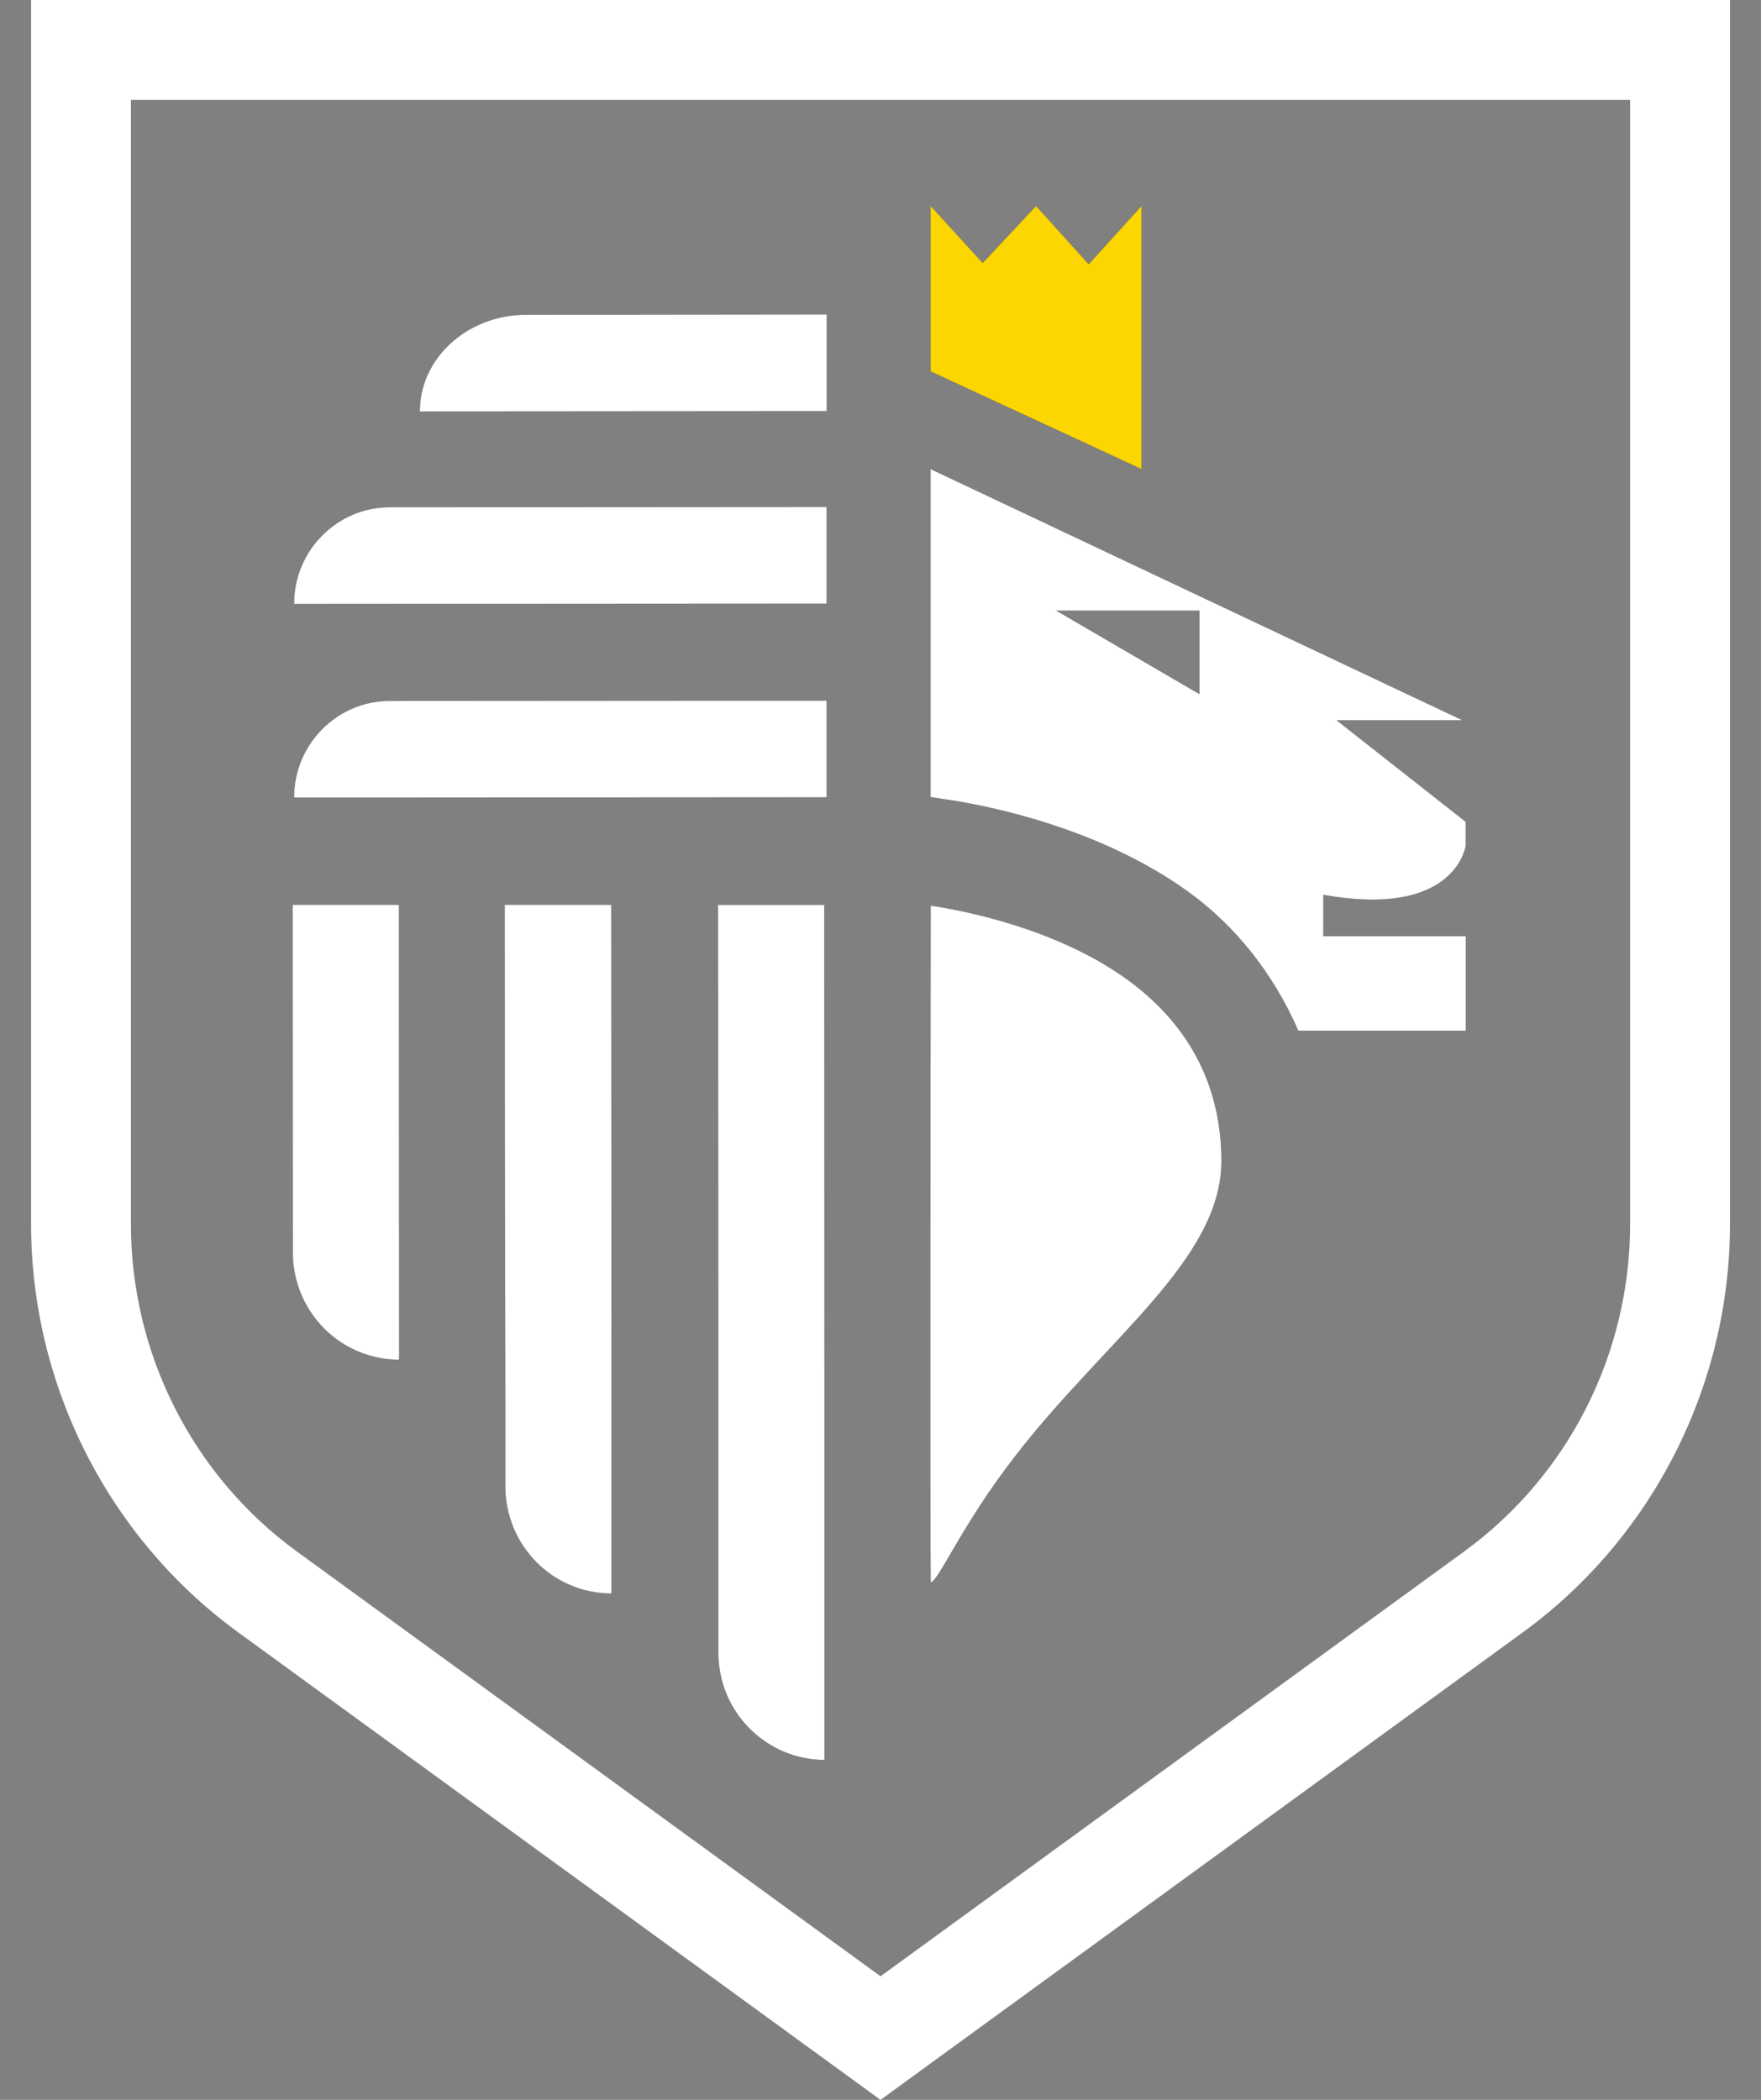 <svg width="52" height="62" viewBox="0 0 52 62" fill="none" xmlns="http://www.w3.org/2000/svg">
<rect x="0" y="0" width="52" height="62" fill="#808080" stroke="none"/>
<path d="M48.135 2.948V36.14C48.135 39.973 46.311 43.571 43.232 45.812L26.001 58.352L8.769 45.812C5.691 43.571 3.866 39.973 3.866 36.14V2.948H48.135ZM51.084 0H0.918V36.14C0.918 40.903 3.204 45.408 7.034 48.197L24.265 60.737L26.001 62.001L27.736 60.737L44.967 48.197C48.797 45.408 51.084 40.903 51.084 36.14V0Z" fill="white"/>
<path d="M11.783 40.032V40.146C11.493 40.146 11.213 40.108 10.949 40.032C9.621 39.663 8.647 38.434 8.647 36.979V36.53L8.641 26.737V26.715H11.78V30.328L11.786 40.032H11.783Z" fill="#30265F"/>
<path d="M18.055 39.398V47.048C16.329 47.048 14.928 45.638 14.925 43.894V41.528L14.919 38.093L14.906 26.852V26.715H14.913H18.052V26.737L18.058 39.398H18.055Z" fill="#30265F"/>
<path d="M24.349 51.962C23.483 51.962 22.7 51.605 22.133 51.035C21.563 50.462 21.213 49.672 21.213 48.794V41.532L21.203 26.741V26.719H24.339V26.741L24.346 41.532V51.965L24.349 51.962Z" fill="#30265F"/>
<path d="M24.411 9.285V12.138L12.398 12.147C12.398 10.571 13.803 9.295 15.535 9.295L24.411 9.285Z" fill="#30265F"/>
<path d="M24.409 14.969V17.821L8.684 17.831C8.684 17.044 8.999 16.331 9.511 15.816C10.021 15.3 10.725 14.978 11.505 14.978L24.409 14.969Z" fill="#30265F"/>
<path d="M24.409 20.688V23.54L8.684 23.55C8.684 22.763 8.999 22.05 9.511 21.534C10.021 21.019 10.725 20.697 11.505 20.697L24.409 20.688Z" fill="#30265F"/>
<path d="M33.708 6.082V13.85L27.48 10.966V6.082L29.018 7.766L30.594 6.082L32.148 7.804L33.708 6.082Z" fill="#30265F"/>
<path d="M36.066 34.281C36.066 37.2 32.625 39.556 29.96 43.014C28.377 45.064 27.753 46.621 27.483 46.726C27.46 45.035 27.483 26.742 27.483 26.742C27.709 26.777 30.924 27.213 33.277 28.917C35.242 30.34 36.066 32.224 36.066 34.281Z" fill="#30265F"/>
<path d="M43.279 24.962V24.265L39.465 21.266H43.18L27.48 13.852V23.533L27.964 23.609H27.98C29.254 23.803 32.498 24.456 35.099 26.338C36.478 27.337 37.596 28.741 38.325 30.403C38.331 30.413 38.334 30.422 38.338 30.432H43.282V27.643H39.076V26.42C42.859 27.099 43.257 25.122 43.282 24.962H43.279ZM35.418 20.496L31.186 18.028H35.418V20.496Z" fill="#30265F"/>
<path d="M36.066 34.281C36.066 37.2 32.625 39.556 29.96 43.014C28.377 45.064 27.753 46.621 27.483 46.726C27.46 45.035 27.483 26.742 27.483 26.742C27.709 26.777 30.924 27.213 33.277 28.917C35.242 30.34 36.066 32.224 36.066 34.281Z" fill="white"/>
<path d="M43.279 24.962V24.265L39.465 21.266H43.18L27.48 13.852V23.533L27.964 23.609H27.98C29.254 23.803 32.498 24.456 35.099 26.338C36.478 27.337 37.596 28.741 38.325 30.403C38.331 30.413 38.334 30.422 38.338 30.432H43.282V27.643H39.076V26.42C42.859 27.099 43.257 25.122 43.282 24.962H43.279ZM35.418 20.496L31.186 18.028H35.418V20.496Z" fill="white"/>
<path d="M24.411 9.285V12.138L12.398 12.147C12.398 10.571 13.803 9.295 15.535 9.295L24.411 9.285Z" fill="white"/>
<path d="M24.409 14.969V17.821L8.684 17.831C8.684 17.044 8.999 16.331 9.511 15.816C10.021 15.3 10.725 14.978 11.505 14.978L24.409 14.969Z" fill="white"/>
<path d="M24.409 20.688V23.54L8.684 23.55C8.684 22.763 8.999 22.05 9.511 21.534C10.021 21.019 10.725 20.697 11.505 20.697L24.409 20.688Z" fill="white"/>
<path d="M11.783 40.032V40.146C11.493 40.146 11.213 40.108 10.949 40.032C9.621 39.663 8.647 38.434 8.647 36.979V36.53L8.641 26.737V26.715H11.78V30.328L11.786 40.032H11.783Z" fill="white"/>
<path d="M18.053 39.398V47.048C16.327 47.048 14.926 45.638 14.923 43.894V41.528L14.916 38.093L14.91 26.737V26.715H18.049V26.737L18.056 39.398H18.053Z" fill="white"/>
<path d="M14.915 38.094L14.902 26.852V26.719H14.909V26.738L14.915 38.094Z" fill="white"/>
<path d="M24.349 51.962C23.483 51.962 22.7 51.605 22.133 51.035C21.563 50.462 21.213 49.672 21.213 48.794V41.532L21.203 26.741V26.719H24.339V26.741L24.346 41.532V51.965L24.349 51.962Z" fill="white"/>
<path d="M33.708 6.082V13.85L27.48 10.966V6.082L29.018 7.766L30.594 6.082L32.148 7.804L33.708 6.082Z" fill="#FCD600"/>
</svg>
